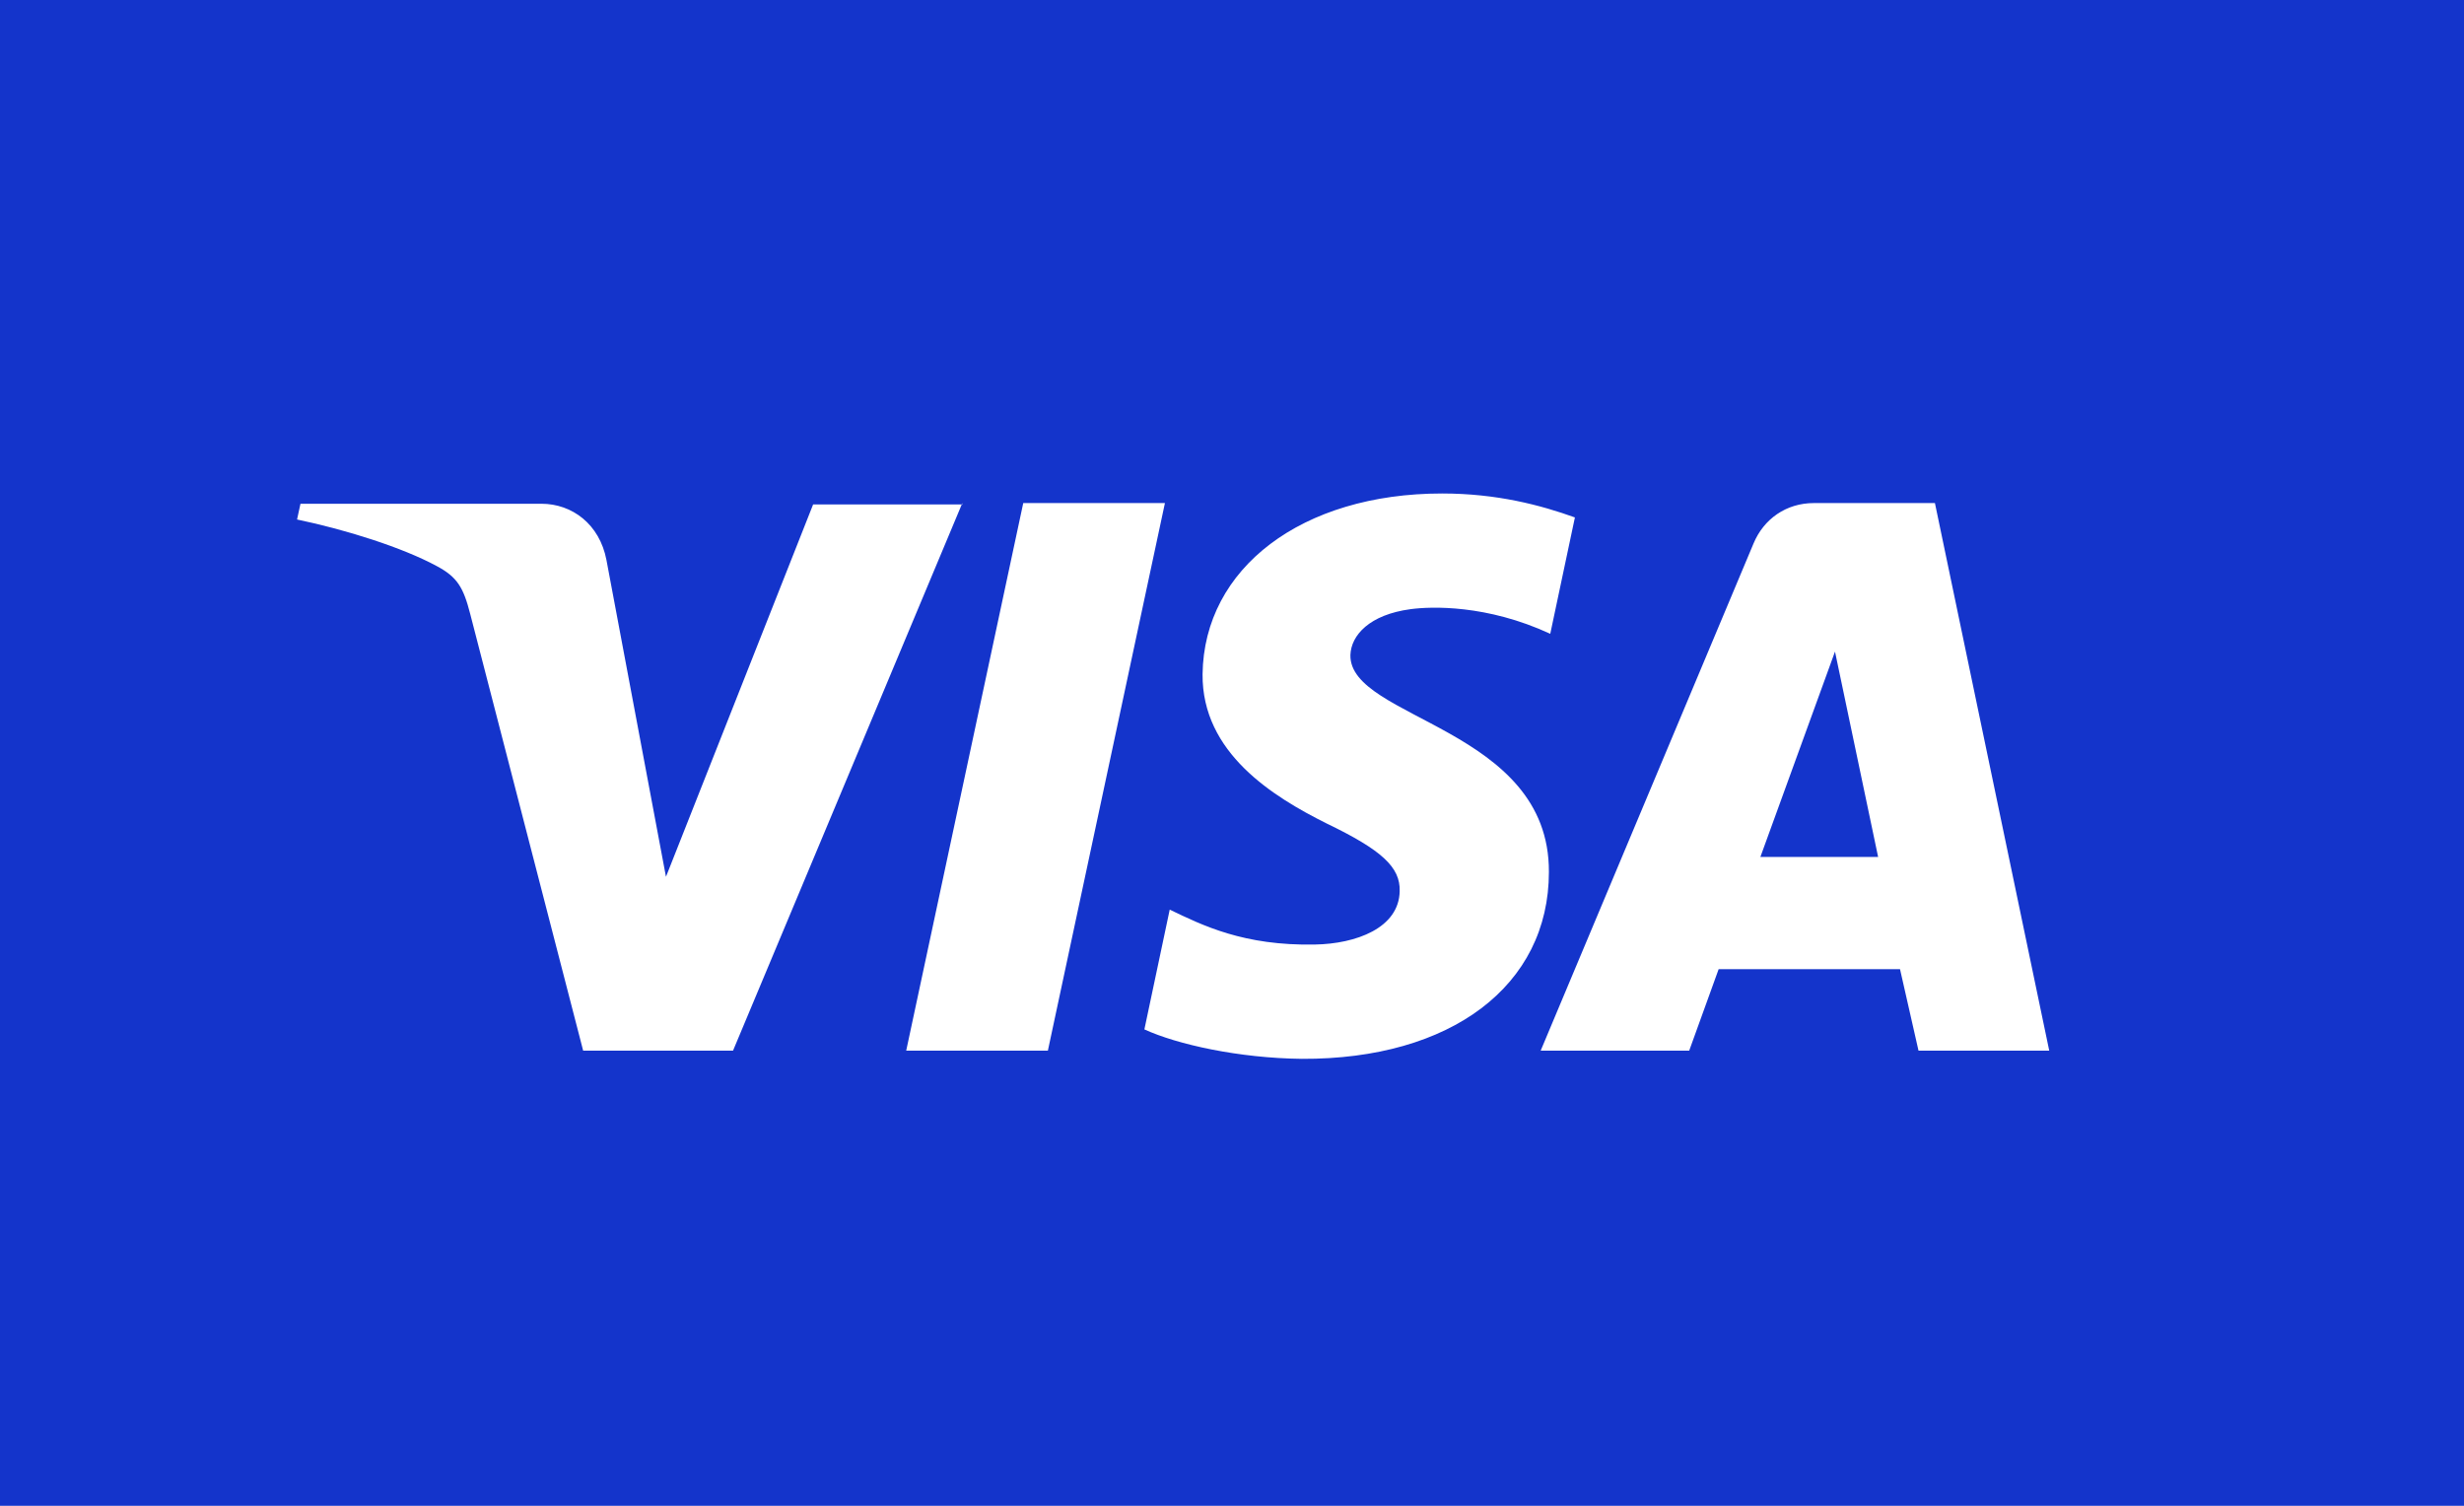 <svg xml:space="preserve" style="enable-background:new 0 0 36 22;" viewBox="0 0 36 22" height="22px" width="36px" y="0px" x="0px" xmlns:xlink="http://www.w3.org/1999/xlink" xmlns="http://www.w3.org/2000/svg" id="Layer_2" version="1.1">
<style type="text/css">
	.st0{fill:none;}
	.st1{fill:#3B0795;}
	.st2{fill-rule:evenodd;clip-rule:evenodd;fill:#FFFFFF;}
	.st3{fill:#FEA6CE;}
	.st4{fill:#5A78FF;}
	.st5{fill:#FFFFFF;}
	.st6{fill:#000466;}
	.st7{fill:#FF5A00;}
	.st8{fill:#EB001B;}
	.st9{fill:#F79E1B;}
	.st10{fill:#1434CB;}
	.st11{display:none;}
	.st12{display:inline;}
	.st13{clip-path:url(#SVGID_00000039852826628382918570000013888032173951016328_);}
	.st14{clip-path:url(#SVGID_00000167379700822973911020000011491303331717110411_);fill:#FFFFFF;}
	.st15{fill:#4285F4;}
	.st16{fill:#34A853;}
	.st17{fill:#FABB05;}
	.st18{fill:#E94235;}
</style>
<g>
	<rect height="22" width="36" class="st10"></rect>
	<g class="st11">
		<g class="st12">
			<defs>
				<rect height="27.71" width="45.14" y="-2.86" x="-5.44" id="SVGID_1_"></rect>
			</defs>
			<clipPath id="SVGID_00000112607214261337000220000000055656626511670952_">
				
			</clipPath>
			<g style="clip-path:url(#SVGID_00000112607214261337000220000000055656626511670952_);">
				<defs>
					<rect height="27.71" width="45.14" y="-2.86" x="-5.44" id="SVGID_00000145737333113525477360000015912198628738358174_"></rect>
				</defs>
				<clipPath id="SVGID_00000154394560259514178900000007528416995293985187_">
					
				</clipPath>
				<path d="M14.04,7.01l-3.35,8
					H8.51L6.86,8.63c-0.1-0.39-0.19-0.54-0.49-0.7C5.87,7.65,5.04,7.4,4.32,7.24l0.05-0.23h3.52c0.45,0,0.85,0.3,0.95,0.82
					l0.87,4.63l2.15-5.44H14.04z M22.62,12.4c0.01-2.11-2.92-2.23-2.9-3.17c0.01-0.29,0.28-0.59,0.88-0.67
					c0.3-0.04,1.11-0.07,2.04,0.36L23,7.22c-0.5-0.18-1.14-0.35-1.94-0.35c-2.05,0-3.48,1.09-3.5,2.64
					c-0.01,1.15,1.03,1.79,1.81,2.18c0.81,0.39,1.08,0.64,1.07,0.99c-0.01,0.54-0.64,0.77-1.24,0.78c-1.04,0.02-1.64-0.28-2.12-0.51
					l-0.37,1.75c0.48,0.22,1.38,0.42,2.3,0.43C21.19,15.14,22.61,14.06,22.62,12.4 M28.02,15.01h1.91l-1.67-8h-1.77
					c-0.4,0-0.73,0.23-0.88,0.59l-3.11,7.41h2.17l0.43-1.19h2.65L28.02,15.01z M25.71,12.18l1.09-3l0.63,3H25.71z M17,7.01l-1.71,8
					h-2.07l1.71-8H17z" style="clip-path:url(#SVGID_00000154394560259514178900000007528416995293985187_);fill:#FFFFFF;"></path>
			</g>
		</g>
	</g>
	<path d="M14.06,7.35l-3.35,8H8.52L6.87,8.97c-0.1-0.39-0.19-0.54-0.49-0.7C5.88,8,5.06,7.74,4.34,7.59l0.05-0.23h3.52
		c0.45,0,0.85,0.3,0.95,0.82l0.87,4.63l2.15-5.44H14.06z M22.63,12.74c0.01-2.11-2.92-2.23-2.9-3.17c0.01-0.29,0.28-0.59,0.88-0.67
		c0.3-0.04,1.11-0.07,2.04,0.36l0.36-1.7c-0.5-0.18-1.14-0.35-1.94-0.35c-2.05,0-3.48,1.09-3.5,2.64c-0.01,1.15,1.03,1.79,1.81,2.18
		c0.81,0.39,1.08,0.64,1.07,0.99c-0.01,0.54-0.64,0.77-1.24,0.78c-1.04,0.02-1.64-0.28-2.12-0.51l-0.37,1.75
		c0.48,0.22,1.38,0.42,2.3,0.43C21.2,15.48,22.63,14.4,22.63,12.74 M28.03,15.35h1.91l-1.67-8h-1.77c-0.4,0-0.73,0.23-0.88,0.59
		l-3.11,7.41h2.17l0.43-1.19h2.65L28.03,15.35z M25.72,12.52l1.09-3l0.63,3H25.72z M17.02,7.35l-1.71,8h-2.07l1.71-8H17.02z" class="st5"></path>
</g>
</svg>
